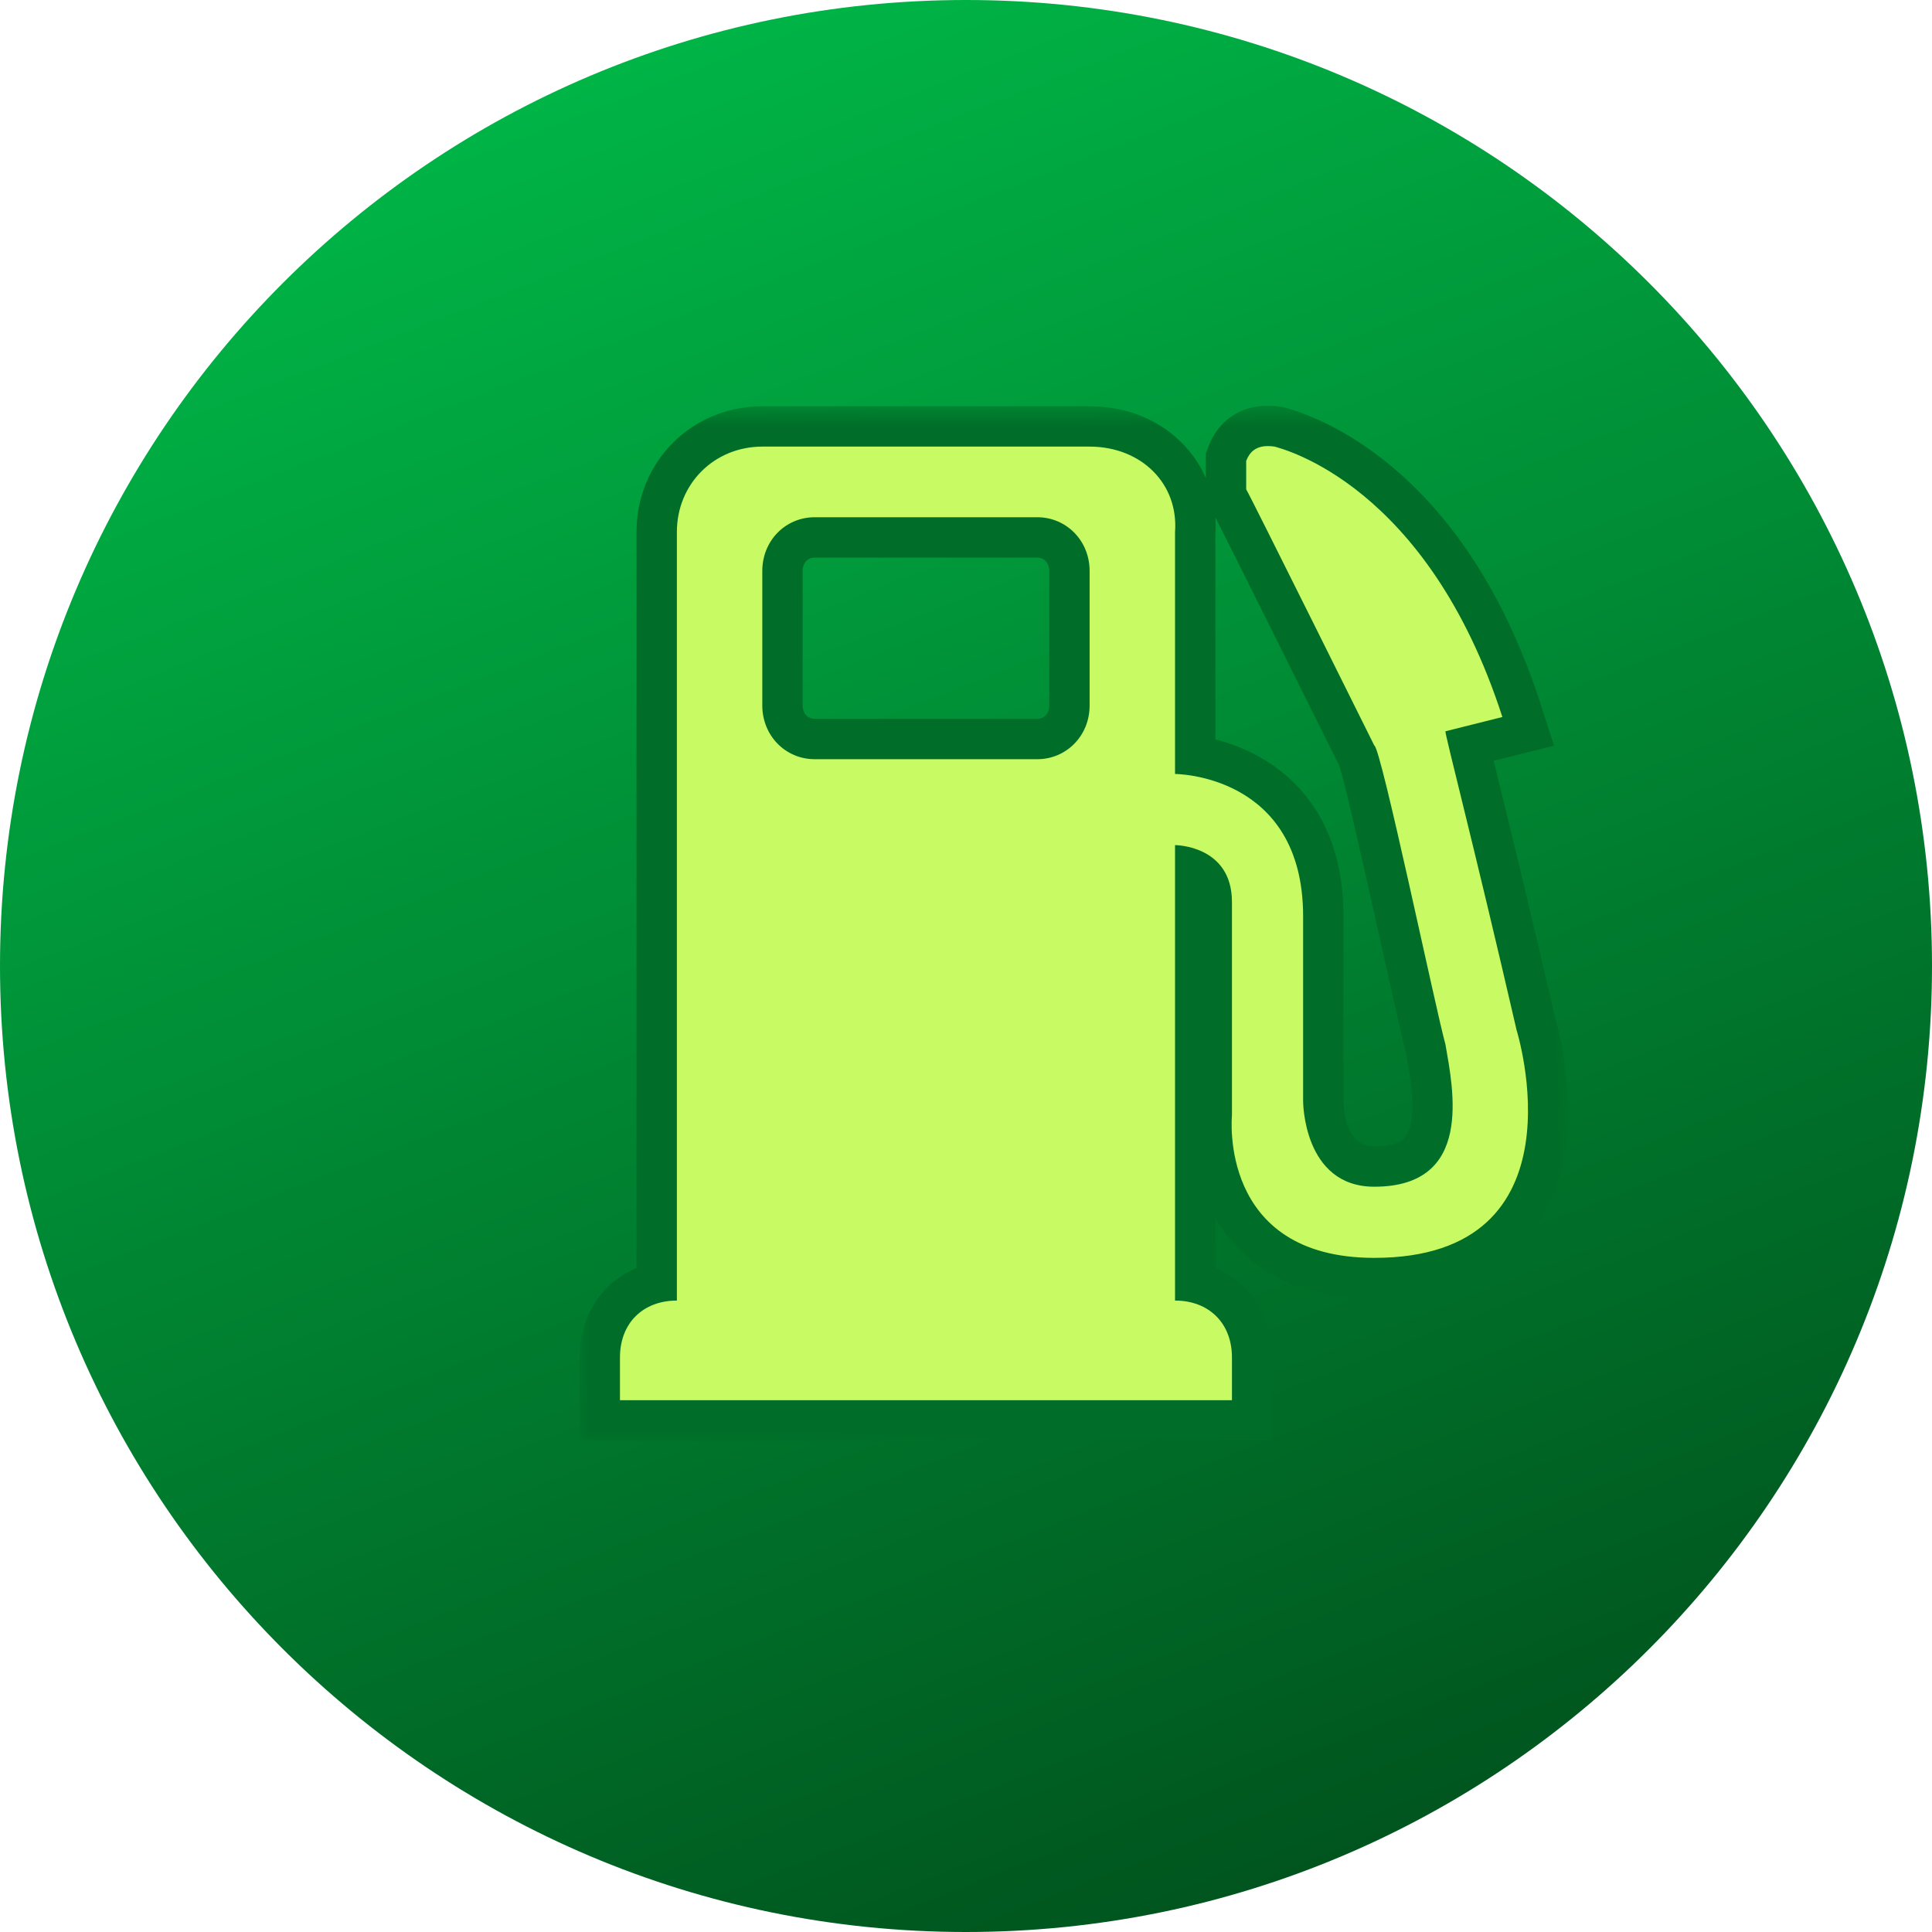 <?xml version="1.0" encoding="UTF-8" standalone="no"?>
<svg width="100px" height="100px" viewBox="0 0 100 100" version="1.1" xmlns="http://www.w3.org/2000/svg" xmlns:xlink="http://www.w3.org/1999/xlink">
    <!-- Generator: Sketch 41.2 (35397) - http://www.bohemiancoding.com/sketch -->
    <title>misfuelling</title>
    <desc>Created with Sketch.</desc>
    <defs>
        <linearGradient x1="67.934%" y1="96.372%" x2="31.828%" y2="3.991%" id="linearGradient-1">
            <stop stop-color="#00551E" offset="0%"></stop>
            <stop stop-color="#00B446" offset="100%"></stop>
        </linearGradient>
        <polygon id="path-2" points="51.169 53.999 51.169 0.437 0 0.437 0 53.999 51.169 53.999"></polygon>
    </defs>
    <g id="Page-1" stroke="none" stroke-width="1" fill="none" fill-rule="evenodd">
        <g id="misfuelling">
            <path d="M50,0 C22.386,0 0,22.388 0,50 L0,50 C0,77.614 22.386,100 50,100 L50,100 C77.614,100 100,77.614 100,50 L100,50 C100,22.388 77.614,0 50,0 Z" id="Fill-1" fill="url(#linearGradient-1)"></path>
            <g id="Page-1" transform="translate(30, 20)">
                <path d="M12.167,7.817 C11.232,7.817 10.501,8.582 10.501,9.556 L10.501,16.512 C10.501,17.488 11.232,18.252 12.167,18.252 L23.688,18.252 C24.623,18.252 25.355,17.488 25.355,16.512 L25.355,9.556 C25.355,8.582 24.623,7.817 23.688,7.817 L12.167,7.817 Z M1.044,53.519 L1.044,50.264 C1.044,48.281 2.213,46.801 3.99,46.389 L3.99,7.537 C3.99,4.478 6.391,2.076 9.454,2.071 L26.399,2.071 C28.057,2.075 29.533,2.686 30.559,3.793 C31.508,4.819 31.97,6.176 31.86,7.617 L31.863,19.098 C34.605,19.508 38.494,21.573 38.494,27.427 L38.494,37.005 C38.496,37.346 38.592,40.38 41.133,40.38 C42.271,40.38 43.053,40.108 43.52,39.553 C44.514,38.368 44.087,35.94 43.831,34.487 L43.796,34.286 C43.602,33.572 43.145,31.515 42.569,28.93 C41.847,25.678 40.661,20.346 40.292,19.242 L40.197,19.052 C37.685,13.992 33.854,6.303 33.604,5.859 L33.469,5.62 L33.458,5.327 L33.458,3.658 L33.53,3.474 C33.89,2.551 34.634,2.045 35.626,2.045 C35.78,2.045 35.947,2.057 36.129,2.083 L36.207,2.095 L36.282,2.119 C38.302,2.692 45.084,5.423 48.757,16.793 L49.1,17.855 L46.053,18.619 C46.176,19.131 46.347,19.828 46.538,20.608 C47.171,23.189 48.23,27.509 49.518,33.086 C49.575,33.258 51.38,39.184 48.542,43.044 C47.025,45.106 44.533,46.153 41.133,46.153 C38.309,46.153 36.129,45.325 34.654,43.696 C32.533,41.352 32.684,38.187 32.721,37.697 L32.721,26.691 C32.721,25.774 32.314,25.297 31.864,25.049 L31.864,46.389 C33.642,46.801 34.811,48.281 34.811,50.264 L34.811,53.519 L1.044,53.519 Z" id="Fill-1" fill="#C8FA64"></path>
                <g id="Group-5" transform="translate(0, 0.563)">
                    <mask id="mask-3" fill="white">
                        <use xlink:href="#path-2"></use>
                    </mask>
                    <g id="Clip-4"></g>
                    <path d="M12.167,16.644 C11.806,16.644 11.545,16.352 11.545,15.95 L11.545,8.993 C11.545,8.583 11.8,8.298 12.167,8.298 L23.688,8.298 C24.049,8.298 24.311,8.59 24.311,8.993 L24.311,15.95 C24.311,16.359 24.055,16.644 23.688,16.644 L12.167,16.644 Z M32.908,7.045 C32.926,6.768 32.925,6.493 32.907,6.221 C33.804,7.981 37.056,14.511 39.262,18.953 L39.319,19.069 C39.69,20.231 40.845,25.425 41.548,28.586 C42.174,31.402 42.578,33.212 42.775,33.951 L42.803,34.107 C42.997,35.21 43.4,37.507 42.72,38.318 C42.405,38.693 41.683,38.772 41.133,38.772 C39.688,38.772 39.547,36.976 39.538,36.425 L39.538,26.864 C39.538,22.042 37.151,19.705 35.148,18.592 C34.364,18.157 33.585,17.881 32.908,17.706 L32.908,7.045 Z M35.625,0.437 C34.193,0.437 33.074,1.201 32.556,2.533 L32.414,2.898 L32.414,3.29 L32.414,4.179 C32.149,3.576 31.784,3.016 31.325,2.521 C30.1,1.198 28.352,0.467 26.401,0.464 L9.456,0.464 C5.805,0.469 2.946,3.329 2.946,6.974 L2.946,45.071 C1.16,45.82 0,47.541 0,49.701 L0,51.911 L0,53.999 L2.089,53.999 L33.766,53.999 L35.854,53.999 L35.854,51.911 L35.854,49.701 C35.854,47.541 34.694,45.82 32.908,45.071 L32.908,42.506 C33.173,42.959 33.493,43.407 33.88,43.832 C35.561,45.691 38.001,46.633 41.133,46.633 C44.884,46.633 47.659,45.444 49.384,43.099 C52.37,39.037 50.764,33.052 50.52,32.222 C49.234,26.653 48.179,22.347 47.546,19.77 C47.465,19.438 47.386,19.116 47.313,18.816 L48.27,18.577 L50.438,18.035 L49.751,15.909 C45.918,4.043 38.712,1.16 36.595,0.558 L36.444,0.512 L36.282,0.487 C36.057,0.454 35.836,0.437 35.625,0.437 L35.625,0.437 Z M12.167,18.733 L23.688,18.733 C25.194,18.733 26.399,17.523 26.399,15.95 L26.399,8.993 C26.399,7.421 25.193,6.209 23.688,6.209 L12.167,6.209 C10.661,6.209 9.456,7.419 9.456,8.993 L9.456,15.95 C9.456,17.521 10.662,18.733 12.167,18.733 L12.167,18.733 Z M35.625,2.526 C35.733,2.526 35.85,2.535 35.976,2.553 C36.366,2.673 43.867,4.493 47.763,16.55 L44.816,17.288 C44.788,17.458 46.29,23.18 48.499,32.757 C48.499,32.757 52.183,44.544 41.133,44.544 C33.029,44.544 33.766,37.177 33.766,37.177 L33.766,26.127 C33.766,23.18 30.819,23.18 30.819,23.18 L30.819,46.754 C32.563,46.754 33.766,47.912 33.766,49.701 L33.766,51.911 L2.089,51.911 L2.089,49.701 C2.089,47.909 3.292,46.754 5.035,46.754 L5.035,6.974 C5.035,4.491 6.956,2.557 9.456,2.553 L26.399,2.553 C29.088,2.557 31.008,4.485 30.819,6.974 L30.819,19.498 C30.819,19.498 37.449,19.498 37.449,26.864 L37.449,36.441 C37.449,36.441 37.449,40.861 41.133,40.861 C46.29,40.861 45.218,35.82 44.816,33.495 C44.323,31.742 41.472,18.087 41.133,18.024 C41.133,18.024 34.718,5.109 34.503,4.764 L34.503,3.29 C34.687,2.819 35.012,2.526 35.625,2.526 L35.625,2.526 Z" id="Fill-3" fill="#006E28" mask="url(#mask-3)"></path>
                </g>
            </g>
        </g>
    </g>
</svg>